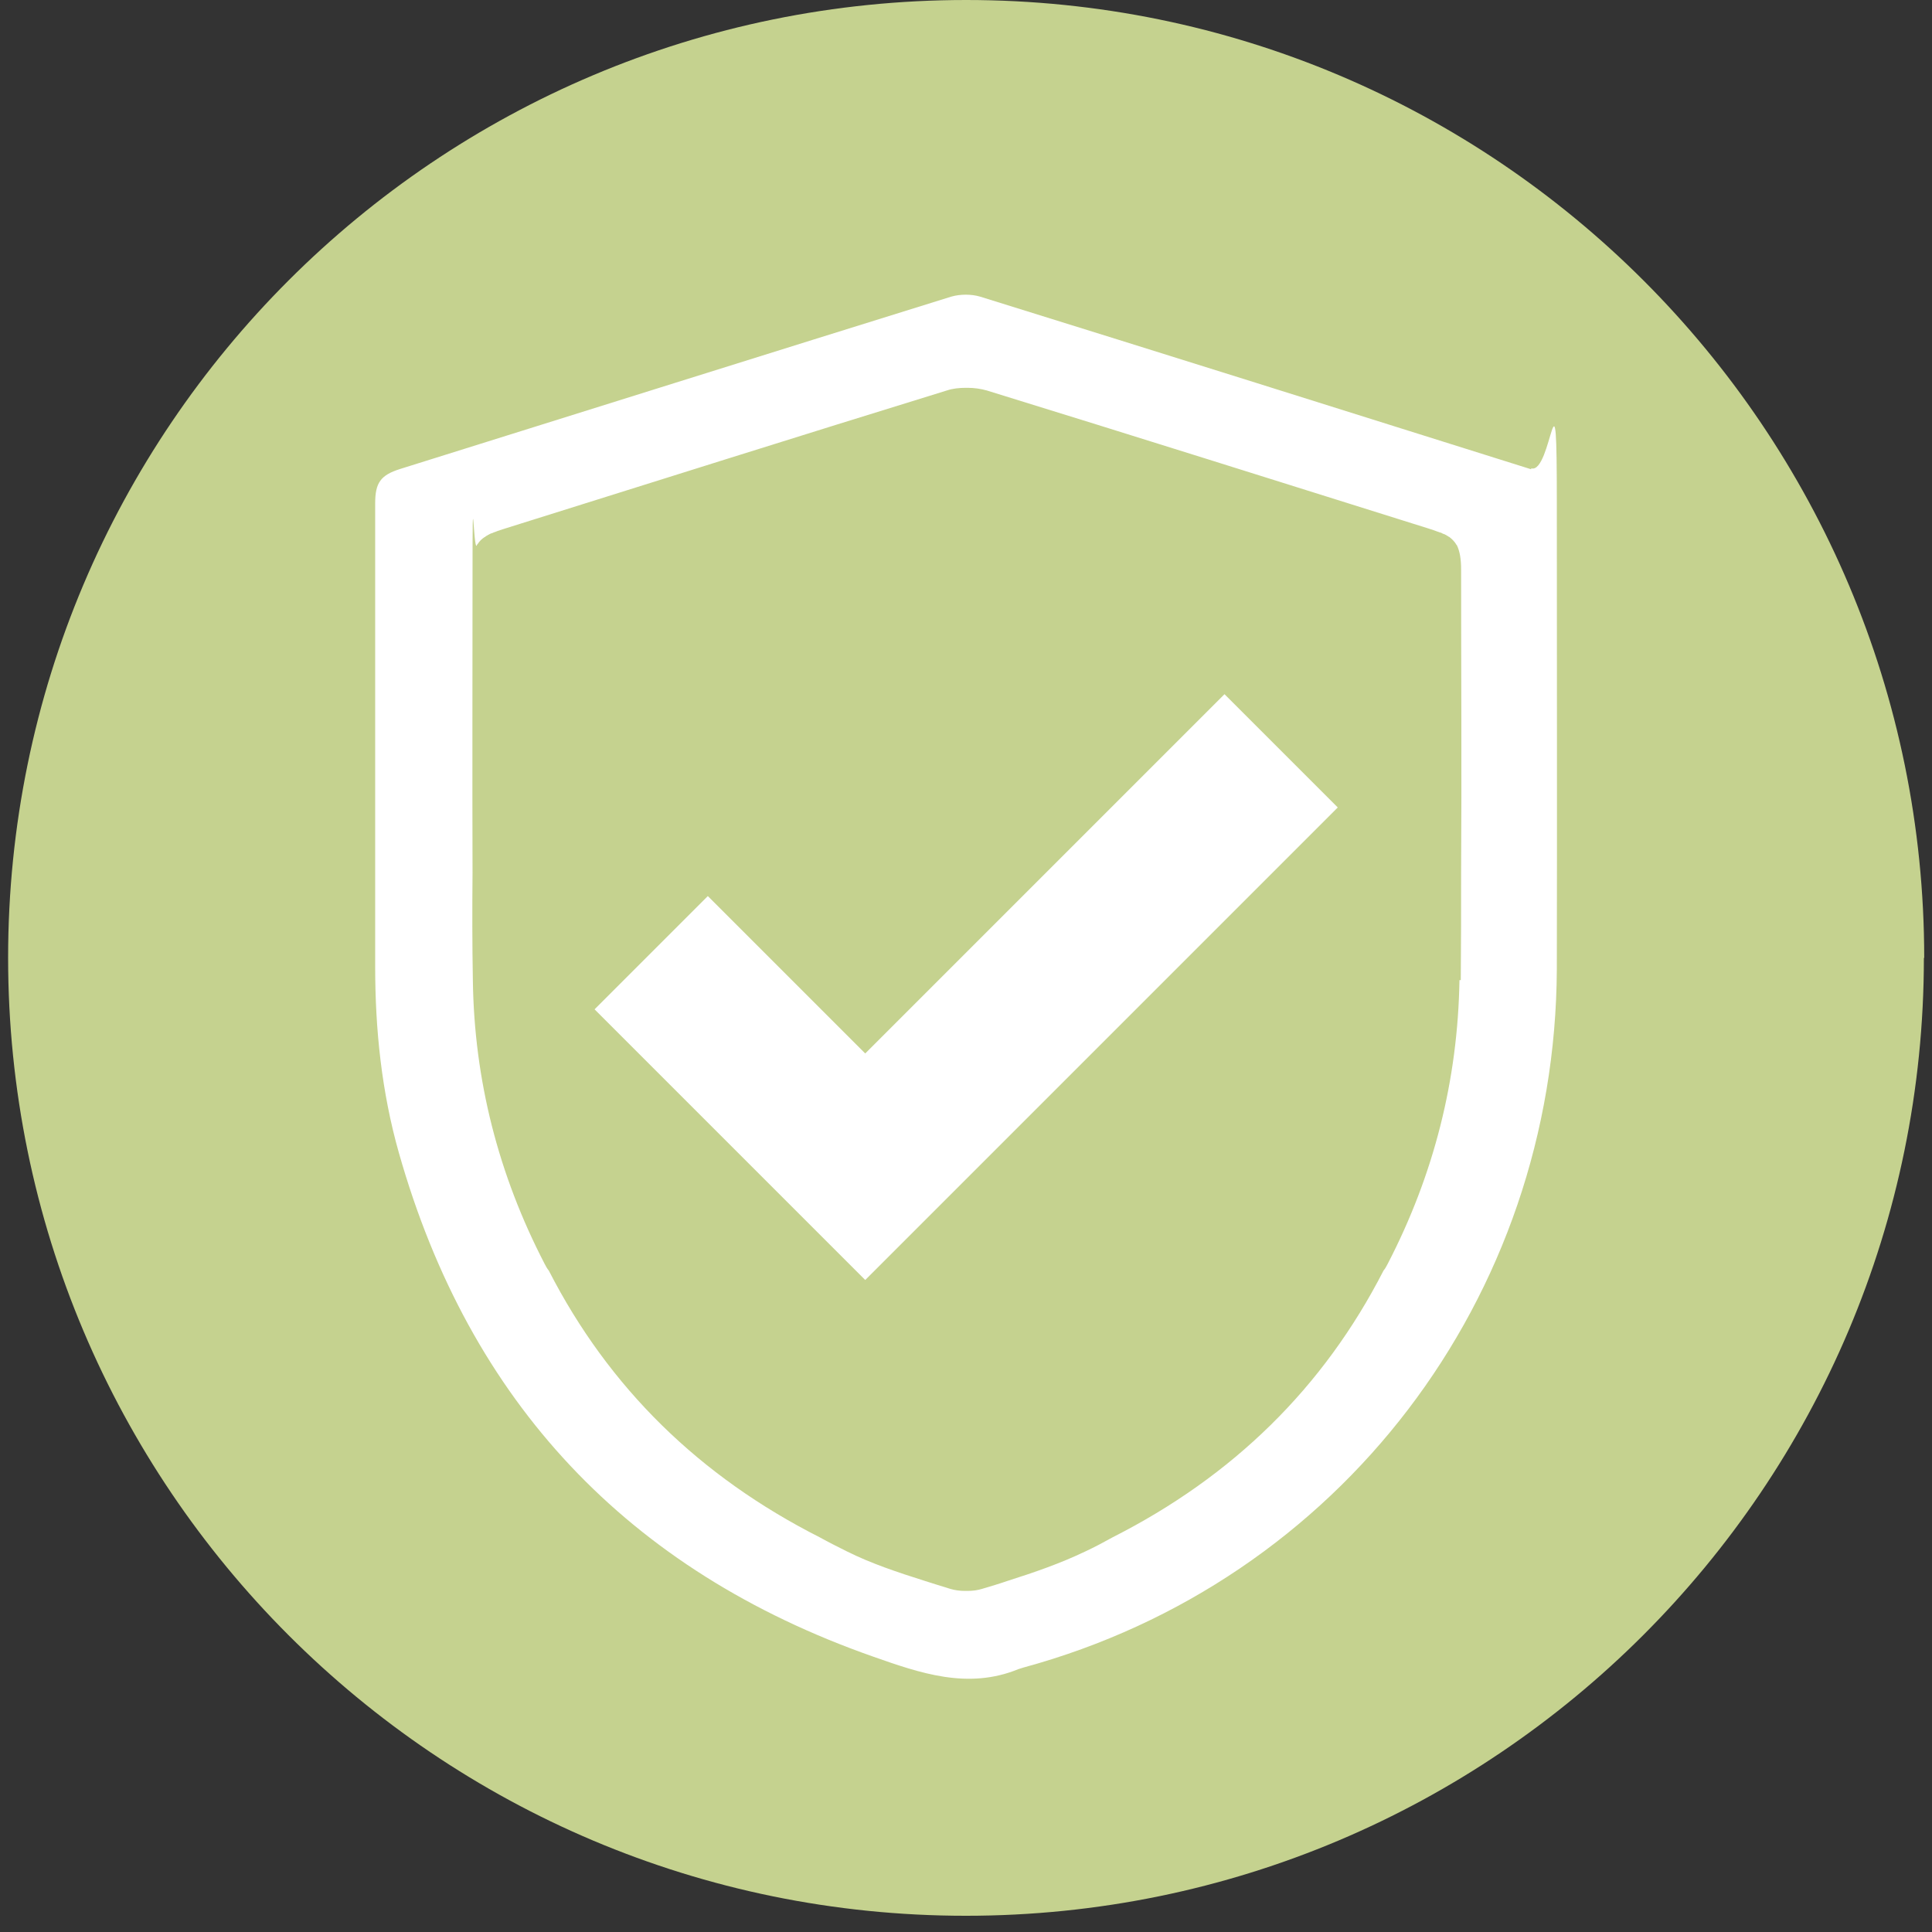 <?xml version="1.0" encoding="UTF-8"?>
<svg xmlns="http://www.w3.org/2000/svg" xmlns:serif="http://www.serif.com/" version="1.1" viewBox="0 0 595.3 595.3">
  <rect x="0" y="0" width="595.3" height="595.3" fill="#333333" stroke="none"/>
  <defs>
    <style>
      .cls-1 {
        fill-rule: evenodd;
      }

      .cls-1, .cls-2 {
        fill: #fff;
      }

      .cls-3 {
        fill: #c5d28f;
      }
    </style>
  </defs>
  <!-- Generator: Adobe Illustrator 28.7.1, SVG Export Plug-In . SVG Version: 1.2.0 Build 142)  -->
  <g>
    <g id="Calque_1">
      <g id="Calque_1-2" data-name="Calque_1">
        <path class="cls-3" d="M592.8,295.1c0,163-132.2,295.2-295.2,295.2S2.5,458.2,2.5,295.1,134.6,0,297.7,0s295.2,132.2,295.2,295.2"/>
        <g>
          <path class="cls-1" d="M266.6,324.6l110.7-110.7,34.9,34.9-110.7,110.7-34.9,34.9-34.9-34.9-48.5-48.5,34.9-34.9,48.5,48.5h0Z"/>
          <path class="cls-2" d="M471.8,144.6c-56.6-17.8-113.2-35.6-169.8-53.2-2.7-.8-6.1-.8-8.9,0-56.6,17.6-113.2,35.4-169.8,53.1-6,1.9-7.7,4.2-7.7,10.6v142.8c0,19.4,2,38.6,7.3,57.3,21.8,76.9,70.6,128.7,146,155.2,14.5,5.1,29.3,10.3,44.9,3.9.5-.2,1.1-.3,1.6-.5,97.3-26.5,163.9-113.8,164.3-215.3.1-47.7,0-95.5,0-143.2s-1.5-9-7.9-11v.3ZM449.7,302c-.5,30.8-7.9,60-22.1,87.4-.4.8-.8,1.5-1.3,2.1-18.5,36.1-46.4,63.4-83.5,82.2-2.7,1.5-5.5,3-8.3,4.3-7.7,3.7-15.8,6.5-24,9.1-2.6.9-5.3,1.7-8,2.5h0c-1.3.4-2.8.6-4.4.6h-.8c-1.5,0-3-.2-4.4-.6h0c-2.7-.8-5.4-1.7-8-2.5-8.2-2.6-16.4-5.3-24-9.1-2.8-1.4-5.6-2.8-8.3-4.3-37.1-18.8-65-46.1-83.5-82.2-.5-.6-.9-1.3-1.3-2.1-14.2-27.4-21.7-56.6-22.1-87.4-.2-11-.2-22-.1-33-.1-31.2,0-62.3,0-93.5s.3-5.7,1.3-7.4h0c0-.2.2-.4.3-.5.5-.8,1.2-1.5,2.1-2.1h.1c.1-.1.3-.3.5-.4.2,0,.3-.2.5-.3.1,0,.3-.1.4-.2.2-.1.4-.2.7-.3.2,0,.3-.1.5-.2.2,0,.4-.2.6-.2.9-.4,2-.7,3.2-1.1,45.3-14.2,90.6-28.5,136-42.5,1.8-.6,3.8-.8,5.8-.8h.6c2,0,4,.3,5.8.8,45.4,14,90.7,28.3,136,42.5,1.2.4,2.2.7,3.2,1.1.2,0,.4.2.6.2s.3.1.5.2.4.2.7.3c.1,0,.3.1.4.2.2,0,.3.2.5.3.2,0,.3.2.5.3h.1c.9.7,1.6,1.4,2.1,2.2,0,.1.2.3.3.4h0c.9,1.9,1.3,4.2,1.3,7.5,0,31.2.2,62.3,0,93.5,0,11,0,22-.1,33h-.4Z"/>
        </g>
      </g>
    </g>
  </g>
</svg>